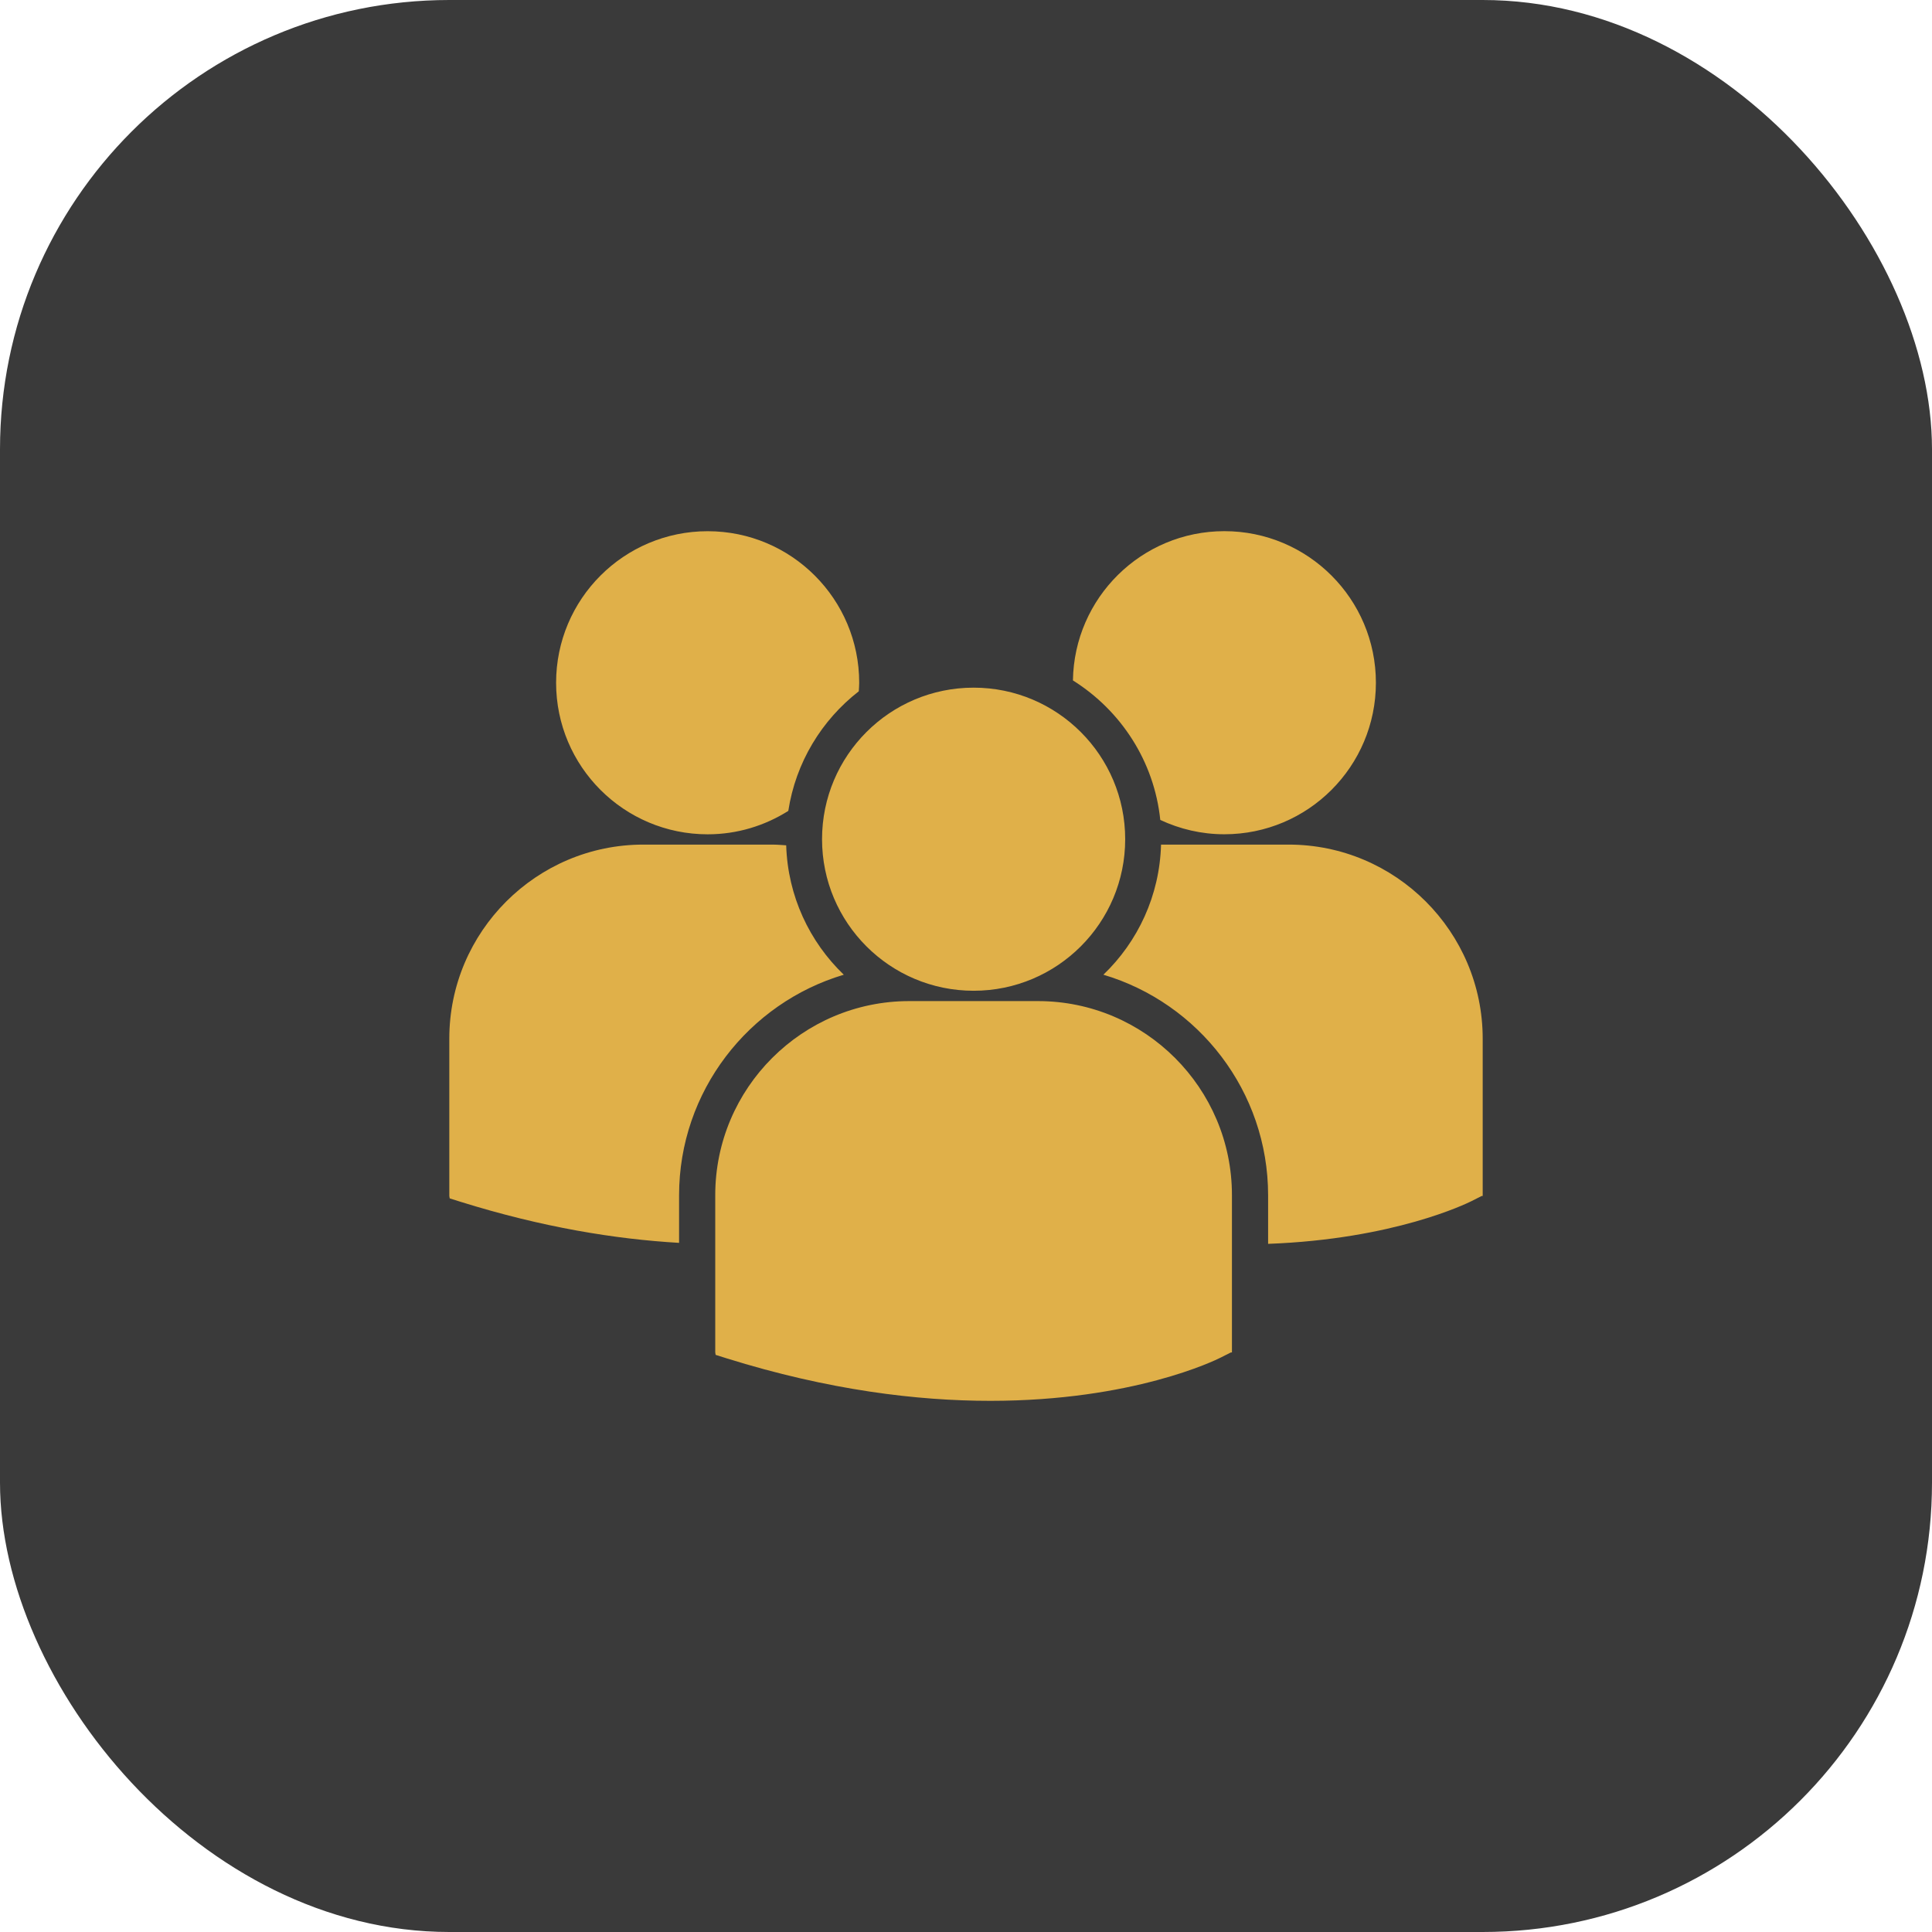 <svg width="43" height="43" viewBox="0 0 43 43" fill="none" xmlns="http://www.w3.org/2000/svg">
<rect width="43" height="43" rx="10" fill="#3A3A3A"/>
<path d="M23.88 15.144C24.943 15.811 25.689 16.939 25.824 18.249C26.258 18.452 26.739 18.568 27.25 18.568C29.113 18.568 30.623 17.058 30.623 15.195C30.623 13.332 29.113 11.822 27.25 11.822C25.404 11.823 23.908 13.306 23.88 15.144ZM21.67 22.051C23.533 22.051 25.043 20.54 25.043 18.678C25.043 16.815 23.532 15.305 21.67 15.305C19.807 15.305 18.296 16.815 18.296 18.678C18.296 20.541 19.807 22.051 21.67 22.051ZM23.101 22.281H20.238C17.857 22.281 15.919 24.218 15.919 26.6V30.1L15.928 30.155L16.169 30.231C18.442 30.941 20.416 31.178 22.042 31.178C25.216 31.178 27.056 30.273 27.169 30.215L27.395 30.101H27.419V26.6C27.419 24.218 25.482 22.281 23.101 22.281ZM28.681 18.798H25.841C25.81 19.935 25.325 20.958 24.558 21.694C26.675 22.323 28.224 24.287 28.224 26.605V27.684C31.028 27.581 32.644 26.786 32.751 26.733L32.976 26.619H33V23.117C33 20.736 31.062 18.798 28.681 18.798ZM15.751 18.569C16.411 18.569 17.025 18.376 17.545 18.048C17.71 16.97 18.288 16.027 19.114 15.386C19.117 15.322 19.123 15.26 19.123 15.196C19.123 13.333 17.613 11.823 15.751 11.823C13.887 11.823 12.377 13.333 12.377 15.196C12.377 17.058 13.887 18.569 15.751 18.569ZM18.78 21.694C18.017 20.962 17.533 19.944 17.498 18.814C17.392 18.807 17.288 18.798 17.181 18.798H14.319C11.938 18.798 10 20.736 10 23.117V26.618L10.009 26.672L10.25 26.748C12.073 27.317 13.7 27.58 15.114 27.662V26.605C15.114 24.287 16.663 22.324 18.78 21.694Z" fill="#E0B049"/>
</svg>
